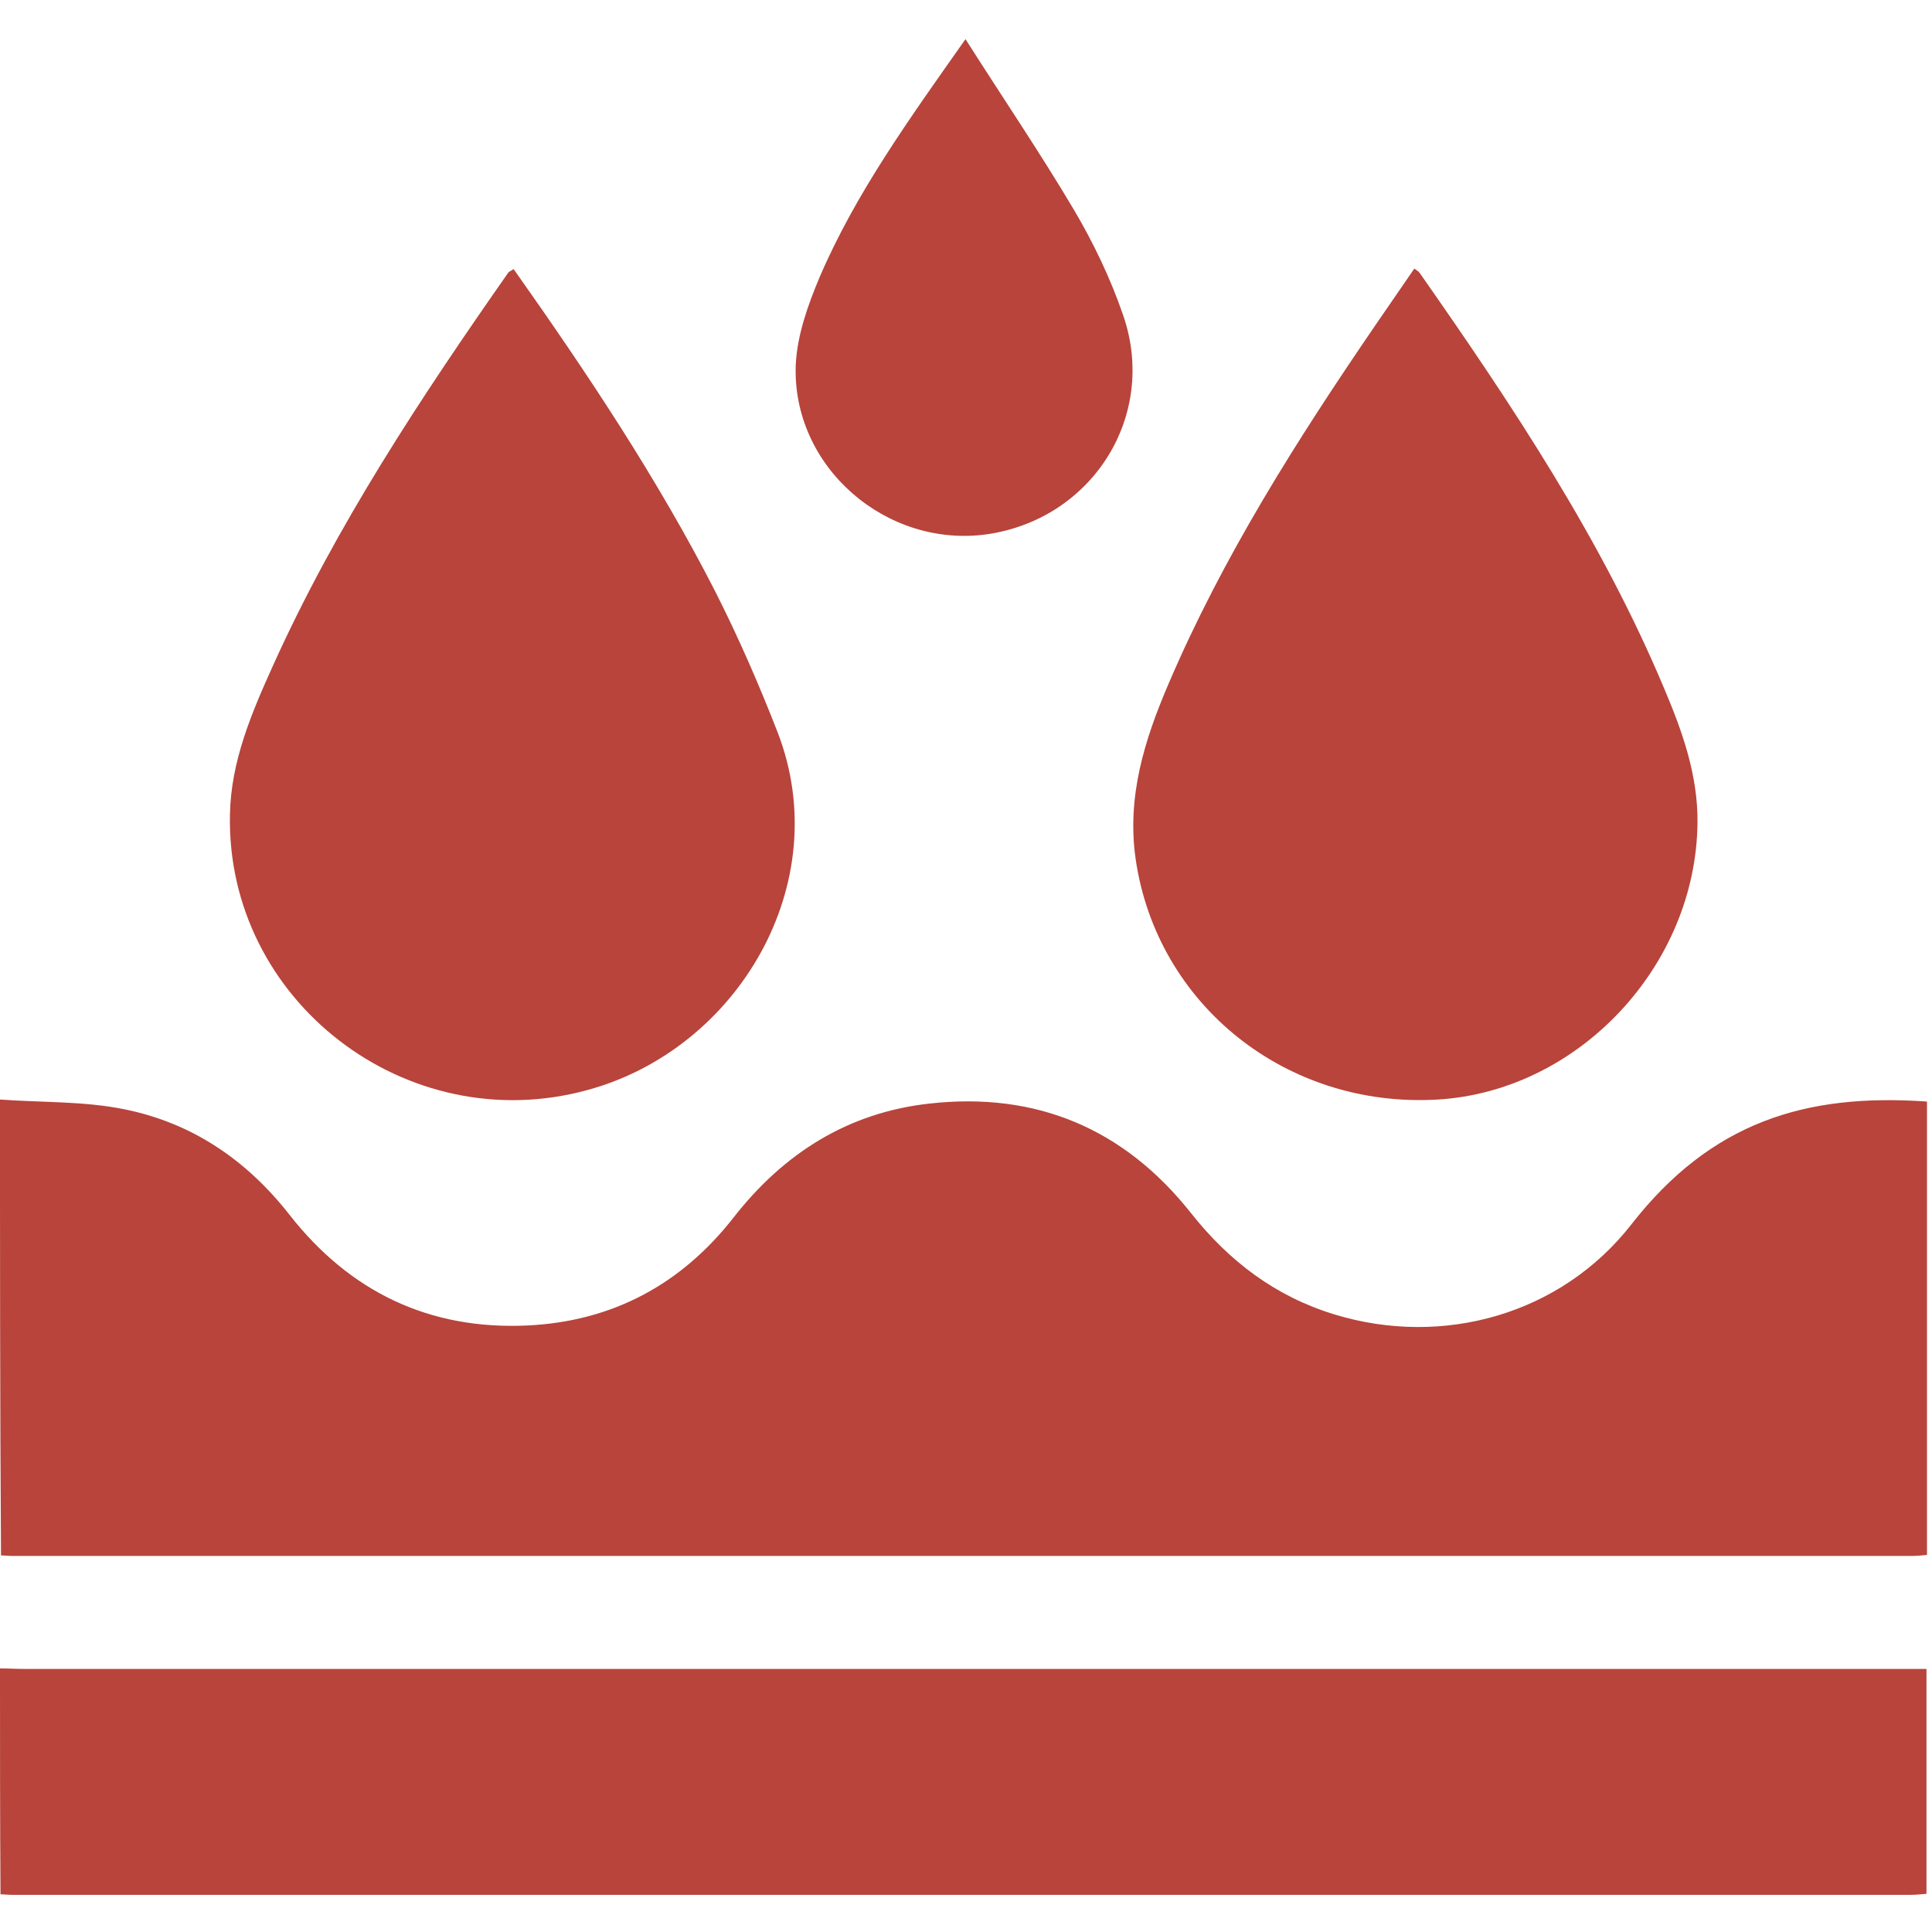 <svg width="42" height="42" viewBox="0 0 42 42" fill="none" xmlns="http://www.w3.org/2000/svg">
<g id="Frame" clip-path="url(#clip0_1282_3160)">
<g id="Group">
<path id="Vector" d="M0 23.903C0.895 23.969 1.812 23.936 2.685 24.111C4.169 24.405 5.359 25.213 6.298 26.414C7.608 28.084 9.332 28.913 11.46 28.815C13.316 28.728 14.811 27.92 15.947 26.468C17.038 25.071 18.435 24.187 20.203 23.991C22.528 23.729 24.438 24.536 25.89 26.37C26.719 27.418 27.724 28.182 29.011 28.575C31.369 29.295 33.934 28.575 35.462 26.621C37.197 24.395 39.249 23.761 41.891 23.947C41.891 27.221 41.891 30.496 41.891 33.803C41.782 33.814 41.662 33.825 41.553 33.825C27.789 33.825 14.025 33.825 0.262 33.825C0.186 33.825 0.098 33.814 0.022 33.814C0 30.507 0 27.21 0 23.903Z" fill="#B8443B"/>
<path id="Vector_2" d="M0 36.27C0.175 36.27 0.349 36.281 0.535 36.281C14.135 36.281 27.724 36.281 41.323 36.281C41.498 36.281 41.673 36.281 41.88 36.281C41.88 37.918 41.88 39.533 41.88 41.17C41.76 41.181 41.64 41.192 41.531 41.192C27.767 41.192 14.015 41.192 0.251 41.192C0.175 41.192 0.087 41.181 0.011 41.181C0 39.544 0 37.907 0 36.27Z" fill="#B8443B"/>
<path id="Vector_3" d="M11.166 5.85C12.771 8.121 14.299 10.413 15.554 12.868C16.056 13.862 16.504 14.888 16.907 15.925C18.174 19.21 16.034 22.812 12.771 23.696C8.841 24.776 4.912 21.753 4.999 17.704C5.021 16.547 5.469 15.499 5.938 14.462C7.313 11.417 9.147 8.644 11.057 5.916C11.068 5.905 11.101 5.894 11.166 5.85Z" fill="#B8443B"/>
<path id="Vector_4" d="M30.746 5.839C30.811 5.883 30.844 5.905 30.866 5.938C32.874 8.808 34.817 11.722 36.181 14.975C36.574 15.903 36.913 16.852 36.902 17.889C36.869 21 34.315 23.718 31.259 23.903C27.963 24.1 25.147 21.84 24.688 18.675C24.492 17.311 24.885 16.077 25.398 14.877C26.587 12.094 28.203 9.55 29.905 7.062C30.189 6.647 30.462 6.254 30.746 5.839Z" fill="#B8443B"/>
<path id="Vector_5" d="M20.989 0.851C21.808 2.139 22.616 3.329 23.347 4.562C23.773 5.283 24.144 6.058 24.417 6.854C25.17 9.037 23.751 11.275 21.47 11.613C19.265 11.93 17.202 10.14 17.3 7.913C17.333 7.28 17.562 6.636 17.813 6.036C18.599 4.202 19.767 2.587 20.989 0.851Z" fill="#B8443B"/>
</g>
</g>
<defs>
<clipPath id="clip0_1282_3160">
<rect width="42" height="42" fill="white"/>
</clipPath>
</defs>
</svg>
